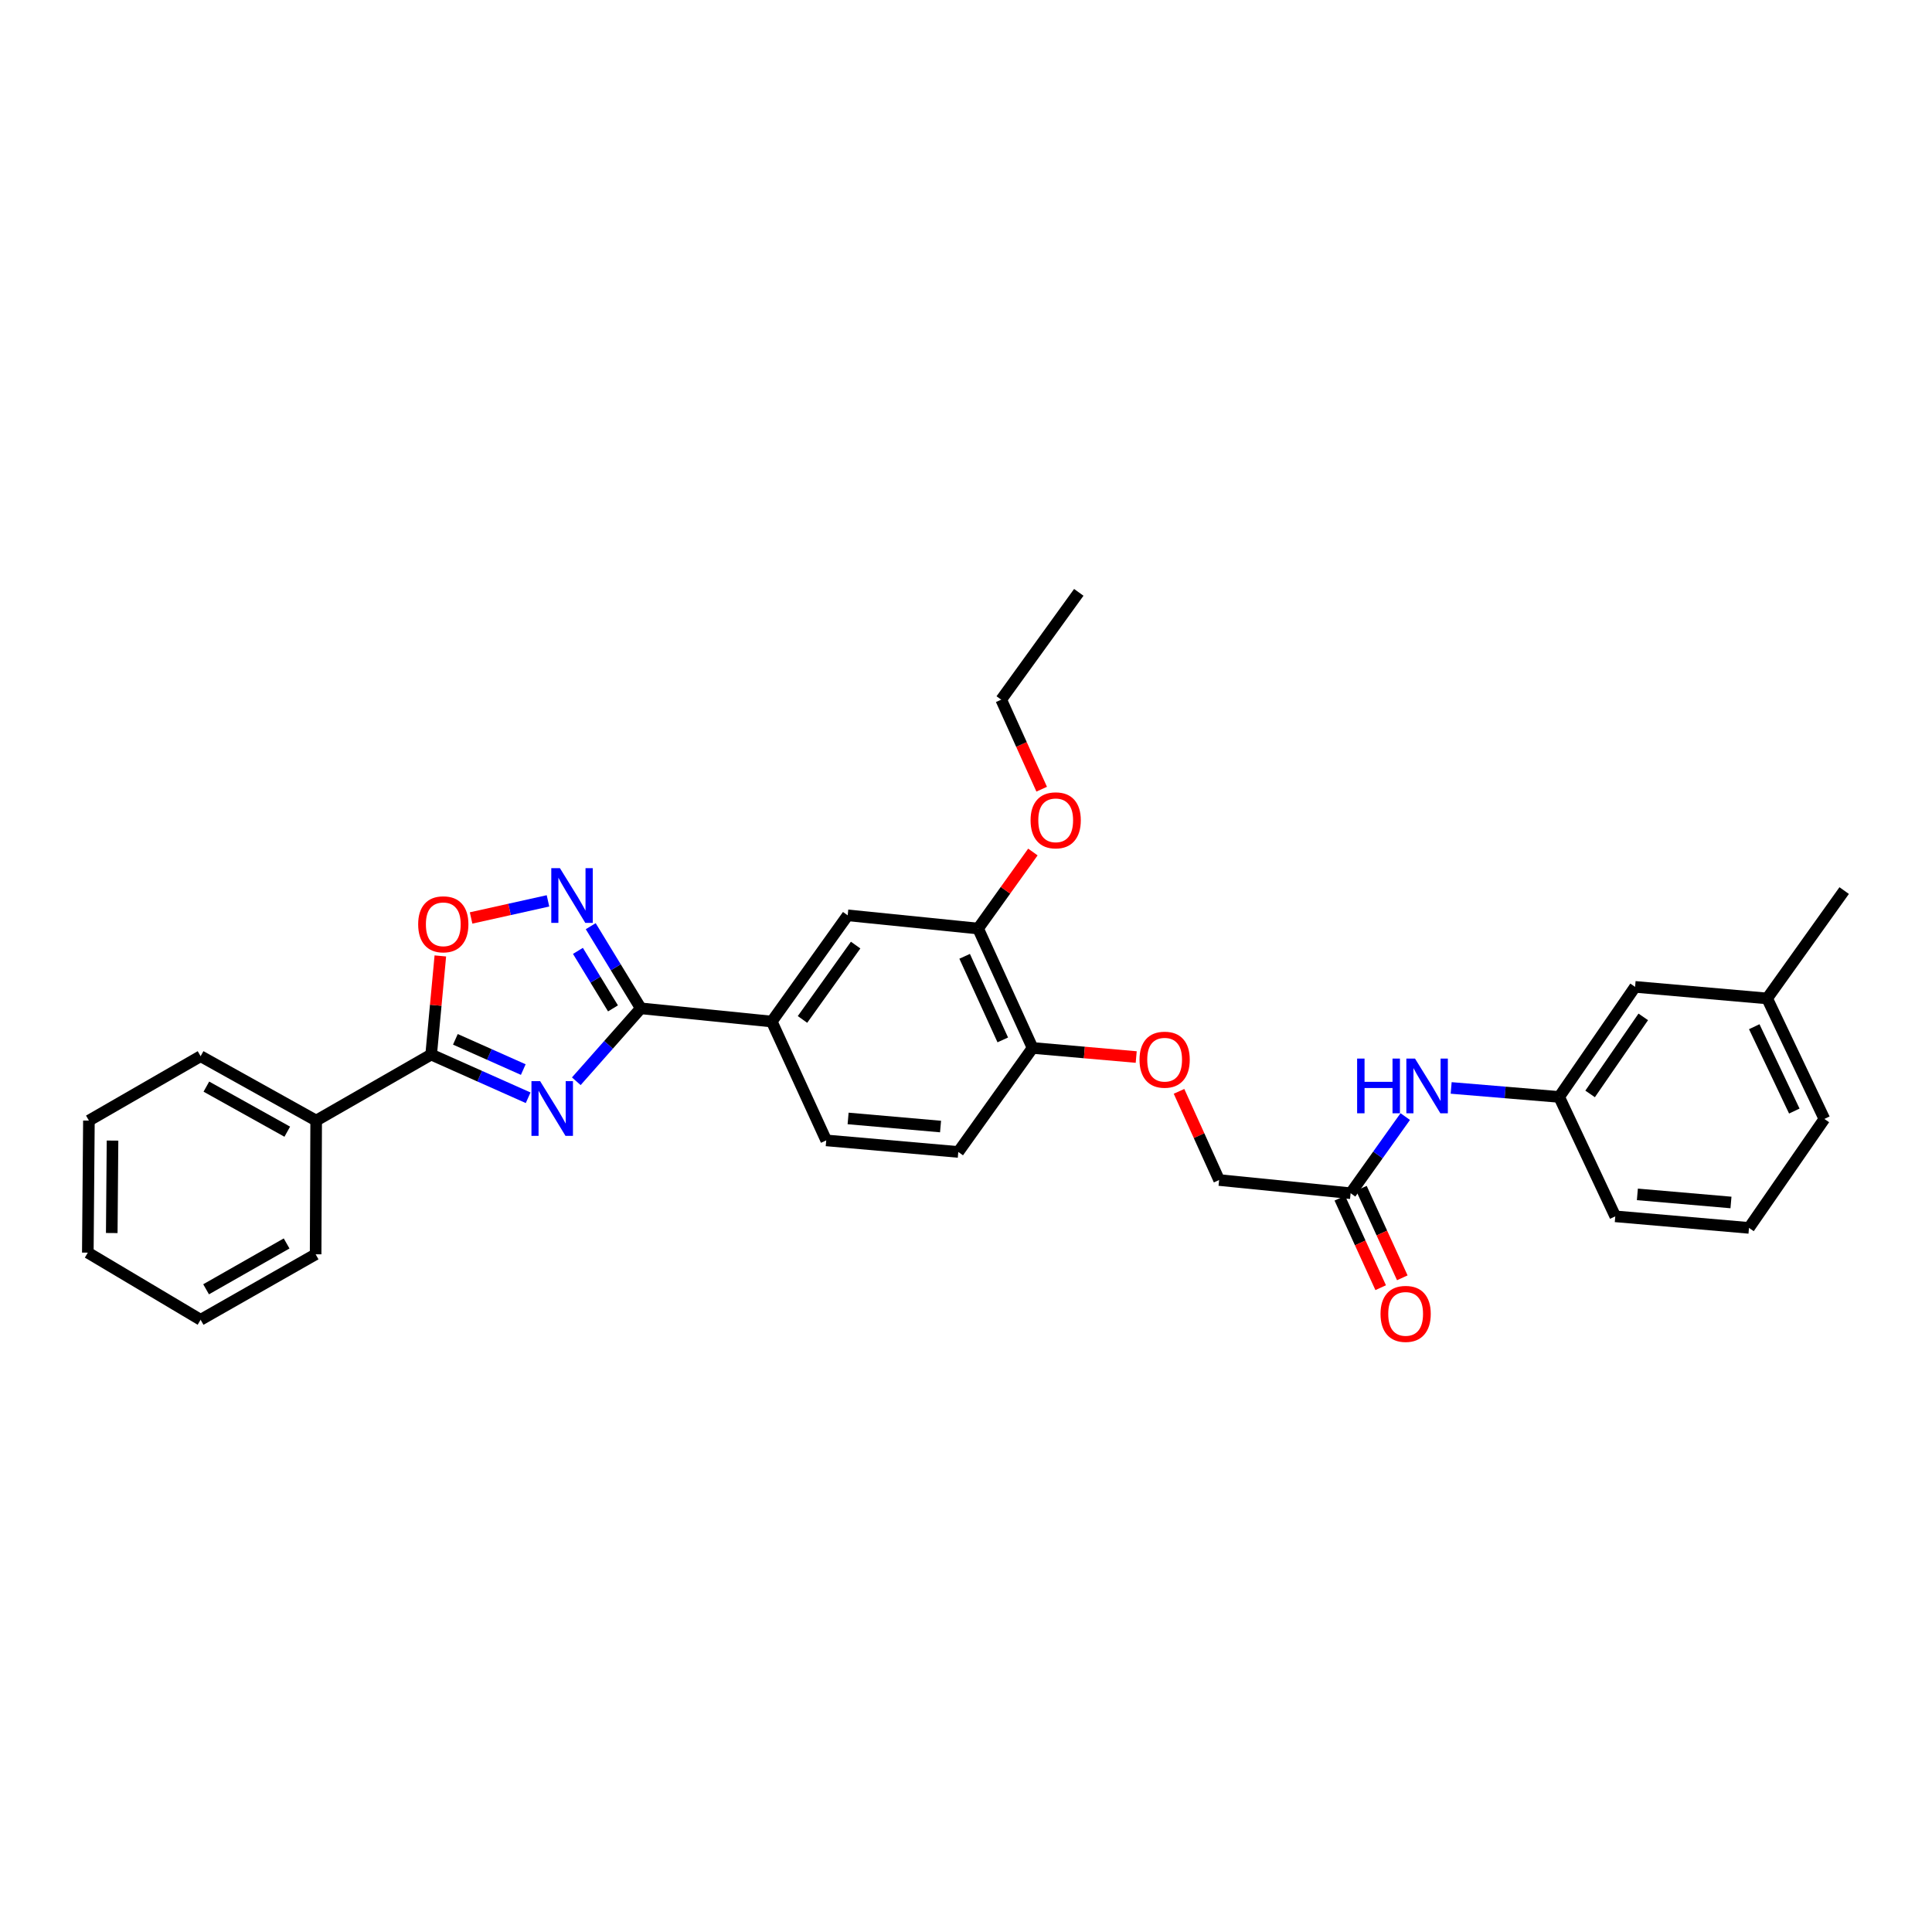 <?xml version='1.0' encoding='iso-8859-1'?>
<svg version='1.1' baseProfile='full'
              xmlns='http://www.w3.org/2000/svg'
                      xmlns:rdkit='http://www.rdkit.org/xml'
                      xmlns:xlink='http://www.w3.org/1999/xlink'
                  xml:space='preserve'
width='1000px' height='1000px' viewBox='0 0 1000 1000'>
<!-- END OF HEADER -->
<rect style='opacity:1.0;fill:#FFFFFF;stroke:none' width='1000' height='1000' x='0' y='0'> </rect>
<path class='bond-0' d='M 298.292,559.654 L 314.985,540.783' style='fill:none;fill-rule:evenodd;stroke:#0000FF;stroke-width:6px;stroke-linecap:butt;stroke-linejoin:miter;stroke-opacity:1' />
<path class='bond-0' d='M 314.985,540.783 L 331.677,521.913' style='fill:none;fill-rule:evenodd;stroke:#000000;stroke-width:6px;stroke-linecap:butt;stroke-linejoin:miter;stroke-opacity:1' />
<path class='bond-1' d='M 273.367,568.202 L 248.268,557.021' style='fill:none;fill-rule:evenodd;stroke:#0000FF;stroke-width:6px;stroke-linecap:butt;stroke-linejoin:miter;stroke-opacity:1' />
<path class='bond-1' d='M 248.268,557.021 L 223.17,545.839' style='fill:none;fill-rule:evenodd;stroke:#000000;stroke-width:6px;stroke-linecap:butt;stroke-linejoin:miter;stroke-opacity:1' />
<path class='bond-1' d='M 270.845,553.608 L 253.276,545.781' style='fill:none;fill-rule:evenodd;stroke:#0000FF;stroke-width:6px;stroke-linecap:butt;stroke-linejoin:miter;stroke-opacity:1' />
<path class='bond-1' d='M 253.276,545.781 L 235.707,537.954' style='fill:none;fill-rule:evenodd;stroke:#000000;stroke-width:6px;stroke-linecap:butt;stroke-linejoin:miter;stroke-opacity:1' />
<path class='bond-2' d='M 331.677,521.913 L 318.717,500.652' style='fill:none;fill-rule:evenodd;stroke:#000000;stroke-width:6px;stroke-linecap:butt;stroke-linejoin:miter;stroke-opacity:1' />
<path class='bond-2' d='M 318.717,500.652 L 305.756,479.39' style='fill:none;fill-rule:evenodd;stroke:#0000FF;stroke-width:6px;stroke-linecap:butt;stroke-linejoin:miter;stroke-opacity:1' />
<path class='bond-2' d='M 317.283,521.939 L 308.21,507.056' style='fill:none;fill-rule:evenodd;stroke:#000000;stroke-width:6px;stroke-linecap:butt;stroke-linejoin:miter;stroke-opacity:1' />
<path class='bond-2' d='M 308.21,507.056 L 299.138,492.173' style='fill:none;fill-rule:evenodd;stroke:#0000FF;stroke-width:6px;stroke-linecap:butt;stroke-linejoin:miter;stroke-opacity:1' />
<path class='bond-4' d='M 331.677,521.913 L 399.463,528.749' style='fill:none;fill-rule:evenodd;stroke:#000000;stroke-width:6px;stroke-linecap:butt;stroke-linejoin:miter;stroke-opacity:1' />
<path class='bond-3' d='M 223.17,545.839 L 225.543,520.314' style='fill:none;fill-rule:evenodd;stroke:#000000;stroke-width:6px;stroke-linecap:butt;stroke-linejoin:miter;stroke-opacity:1' />
<path class='bond-3' d='M 225.543,520.314 L 227.916,494.789' style='fill:none;fill-rule:evenodd;stroke:#FF0000;stroke-width:6px;stroke-linecap:butt;stroke-linejoin:miter;stroke-opacity:1' />
<path class='bond-10' d='M 223.17,545.839 L 163.649,580.012' style='fill:none;fill-rule:evenodd;stroke:#000000;stroke-width:6px;stroke-linecap:butt;stroke-linejoin:miter;stroke-opacity:1' />
<path class='bond-31' d='M 283.636,466.287 L 263.734,470.711' style='fill:none;fill-rule:evenodd;stroke:#0000FF;stroke-width:6px;stroke-linecap:butt;stroke-linejoin:miter;stroke-opacity:1' />
<path class='bond-31' d='M 263.734,470.711 L 243.833,475.135' style='fill:none;fill-rule:evenodd;stroke:#FF0000;stroke-width:6px;stroke-linecap:butt;stroke-linejoin:miter;stroke-opacity:1' />
<path class='bond-5' d='M 399.463,528.749 L 438.763,473.774' style='fill:none;fill-rule:evenodd;stroke:#000000;stroke-width:6px;stroke-linecap:butt;stroke-linejoin:miter;stroke-opacity:1' />
<path class='bond-5' d='M 415.368,527.659 L 442.878,489.176' style='fill:none;fill-rule:evenodd;stroke:#000000;stroke-width:6px;stroke-linecap:butt;stroke-linejoin:miter;stroke-opacity:1' />
<path class='bond-12' d='M 399.463,528.749 L 427.655,590.266' style='fill:none;fill-rule:evenodd;stroke:#000000;stroke-width:6px;stroke-linecap:butt;stroke-linejoin:miter;stroke-opacity:1' />
<path class='bond-6' d='M 438.763,473.774 L 506.262,480.61' style='fill:none;fill-rule:evenodd;stroke:#000000;stroke-width:6px;stroke-linecap:butt;stroke-linejoin:miter;stroke-opacity:1' />
<path class='bond-18' d='M 506.262,480.61 L 520.441,460.804' style='fill:none;fill-rule:evenodd;stroke:#000000;stroke-width:6px;stroke-linecap:butt;stroke-linejoin:miter;stroke-opacity:1' />
<path class='bond-18' d='M 520.441,460.804 L 534.621,440.999' style='fill:none;fill-rule:evenodd;stroke:#FF0000;stroke-width:6px;stroke-linecap:butt;stroke-linejoin:miter;stroke-opacity:1' />
<path class='bond-33' d='M 506.262,480.61 L 534.46,542.414' style='fill:none;fill-rule:evenodd;stroke:#000000;stroke-width:6px;stroke-linecap:butt;stroke-linejoin:miter;stroke-opacity:1' />
<path class='bond-33' d='M 499.297,494.988 L 519.036,538.251' style='fill:none;fill-rule:evenodd;stroke:#000000;stroke-width:6px;stroke-linecap:butt;stroke-linejoin:miter;stroke-opacity:1' />
<path class='bond-7' d='M 699.078,617.61 L 631.012,610.781' style='fill:none;fill-rule:evenodd;stroke:#000000;stroke-width:6px;stroke-linecap:butt;stroke-linejoin:miter;stroke-opacity:1' />
<path class='bond-8' d='M 699.078,617.61 L 713.217,597.775' style='fill:none;fill-rule:evenodd;stroke:#000000;stroke-width:6px;stroke-linecap:butt;stroke-linejoin:miter;stroke-opacity:1' />
<path class='bond-8' d='M 713.217,597.775 L 727.356,577.94' style='fill:none;fill-rule:evenodd;stroke:#0000FF;stroke-width:6px;stroke-linecap:butt;stroke-linejoin:miter;stroke-opacity:1' />
<path class='bond-14' d='M 693.481,620.166 L 704.06,643.334' style='fill:none;fill-rule:evenodd;stroke:#000000;stroke-width:6px;stroke-linecap:butt;stroke-linejoin:miter;stroke-opacity:1' />
<path class='bond-14' d='M 704.06,643.334 L 714.639,666.503' style='fill:none;fill-rule:evenodd;stroke:#FF0000;stroke-width:6px;stroke-linecap:butt;stroke-linejoin:miter;stroke-opacity:1' />
<path class='bond-14' d='M 704.674,615.055 L 715.253,638.224' style='fill:none;fill-rule:evenodd;stroke:#000000;stroke-width:6px;stroke-linecap:butt;stroke-linejoin:miter;stroke-opacity:1' />
<path class='bond-14' d='M 715.253,638.224 L 725.832,661.392' style='fill:none;fill-rule:evenodd;stroke:#FF0000;stroke-width:6px;stroke-linecap:butt;stroke-linejoin:miter;stroke-opacity:1' />
<path class='bond-13' d='M 751.12,563.112 L 779.069,565.441' style='fill:none;fill-rule:evenodd;stroke:#0000FF;stroke-width:6px;stroke-linecap:butt;stroke-linejoin:miter;stroke-opacity:1' />
<path class='bond-13' d='M 779.069,565.441 L 807.018,567.769' style='fill:none;fill-rule:evenodd;stroke:#000000;stroke-width:6px;stroke-linecap:butt;stroke-linejoin:miter;stroke-opacity:1' />
<path class='bond-9' d='M 534.46,542.414 L 496.008,596.248' style='fill:none;fill-rule:evenodd;stroke:#000000;stroke-width:6px;stroke-linecap:butt;stroke-linejoin:miter;stroke-opacity:1' />
<path class='bond-11' d='M 534.46,542.414 L 561.279,544.767' style='fill:none;fill-rule:evenodd;stroke:#000000;stroke-width:6px;stroke-linecap:butt;stroke-linejoin:miter;stroke-opacity:1' />
<path class='bond-11' d='M 561.279,544.767 L 588.098,547.119' style='fill:none;fill-rule:evenodd;stroke:#FF0000;stroke-width:6px;stroke-linecap:butt;stroke-linejoin:miter;stroke-opacity:1' />
<path class='bond-22' d='M 163.649,580.012 L 103.834,546.687' style='fill:none;fill-rule:evenodd;stroke:#000000;stroke-width:6px;stroke-linecap:butt;stroke-linejoin:miter;stroke-opacity:1' />
<path class='bond-22' d='M 148.688,585.763 L 106.817,562.435' style='fill:none;fill-rule:evenodd;stroke:#000000;stroke-width:6px;stroke-linecap:butt;stroke-linejoin:miter;stroke-opacity:1' />
<path class='bond-23' d='M 163.649,580.012 L 163.369,649.22' style='fill:none;fill-rule:evenodd;stroke:#000000;stroke-width:6px;stroke-linecap:butt;stroke-linejoin:miter;stroke-opacity:1' />
<path class='bond-16' d='M 610.26,564.881 L 620.636,587.831' style='fill:none;fill-rule:evenodd;stroke:#FF0000;stroke-width:6px;stroke-linecap:butt;stroke-linejoin:miter;stroke-opacity:1' />
<path class='bond-16' d='M 620.636,587.831 L 631.012,610.781' style='fill:none;fill-rule:evenodd;stroke:#000000;stroke-width:6px;stroke-linecap:butt;stroke-linejoin:miter;stroke-opacity:1' />
<path class='bond-15' d='M 427.655,590.266 L 496.008,596.248' style='fill:none;fill-rule:evenodd;stroke:#000000;stroke-width:6px;stroke-linecap:butt;stroke-linejoin:miter;stroke-opacity:1' />
<path class='bond-15' d='M 438.98,578.906 L 486.827,583.093' style='fill:none;fill-rule:evenodd;stroke:#000000;stroke-width:6px;stroke-linecap:butt;stroke-linejoin:miter;stroke-opacity:1' />
<path class='bond-17' d='M 807.018,567.769 L 846.318,510.805' style='fill:none;fill-rule:evenodd;stroke:#000000;stroke-width:6px;stroke-linecap:butt;stroke-linejoin:miter;stroke-opacity:1' />
<path class='bond-17' d='M 823.041,566.212 L 850.551,526.337' style='fill:none;fill-rule:evenodd;stroke:#000000;stroke-width:6px;stroke-linecap:butt;stroke-linejoin:miter;stroke-opacity:1' />
<path class='bond-21' d='M 807.018,567.769 L 836.064,629.573' style='fill:none;fill-rule:evenodd;stroke:#000000;stroke-width:6px;stroke-linecap:butt;stroke-linejoin:miter;stroke-opacity:1' />
<path class='bond-19' d='M 846.318,510.805 L 914.671,516.786' style='fill:none;fill-rule:evenodd;stroke:#000000;stroke-width:6px;stroke-linecap:butt;stroke-linejoin:miter;stroke-opacity:1' />
<path class='bond-25' d='M 539.175,408.483 L 528.7,385.313' style='fill:none;fill-rule:evenodd;stroke:#FF0000;stroke-width:6px;stroke-linecap:butt;stroke-linejoin:miter;stroke-opacity:1' />
<path class='bond-25' d='M 528.7,385.313 L 518.225,362.142' style='fill:none;fill-rule:evenodd;stroke:#000000;stroke-width:6px;stroke-linecap:butt;stroke-linejoin:miter;stroke-opacity:1' />
<path class='bond-26' d='M 914.671,516.786 L 954.545,460.964' style='fill:none;fill-rule:evenodd;stroke:#000000;stroke-width:6px;stroke-linecap:butt;stroke-linejoin:miter;stroke-opacity:1' />
<path class='bond-34' d='M 914.671,516.786 L 944.291,579.158' style='fill:none;fill-rule:evenodd;stroke:#000000;stroke-width:6px;stroke-linecap:butt;stroke-linejoin:miter;stroke-opacity:1' />
<path class='bond-34' d='M 907.999,531.42 L 928.733,575.081' style='fill:none;fill-rule:evenodd;stroke:#000000;stroke-width:6px;stroke-linecap:butt;stroke-linejoin:miter;stroke-opacity:1' />
<path class='bond-20' d='M 905.272,635.555 L 836.064,629.573' style='fill:none;fill-rule:evenodd;stroke:#000000;stroke-width:6px;stroke-linecap:butt;stroke-linejoin:miter;stroke-opacity:1' />
<path class='bond-20' d='M 895.95,622.398 L 847.505,618.211' style='fill:none;fill-rule:evenodd;stroke:#000000;stroke-width:6px;stroke-linecap:butt;stroke-linejoin:miter;stroke-opacity:1' />
<path class='bond-24' d='M 905.272,635.555 L 944.291,579.158' style='fill:none;fill-rule:evenodd;stroke:#000000;stroke-width:6px;stroke-linecap:butt;stroke-linejoin:miter;stroke-opacity:1' />
<path class='bond-28' d='M 103.834,546.687 L 46.022,580.012' style='fill:none;fill-rule:evenodd;stroke:#000000;stroke-width:6px;stroke-linecap:butt;stroke-linejoin:miter;stroke-opacity:1' />
<path class='bond-29' d='M 163.369,649.22 L 103.834,683.113' style='fill:none;fill-rule:evenodd;stroke:#000000;stroke-width:6px;stroke-linecap:butt;stroke-linejoin:miter;stroke-opacity:1' />
<path class='bond-29' d='M 148.351,643.61 L 106.676,667.335' style='fill:none;fill-rule:evenodd;stroke:#000000;stroke-width:6px;stroke-linecap:butt;stroke-linejoin:miter;stroke-opacity:1' />
<path class='bond-27' d='M 518.225,362.142 L 558.379,306.6' style='fill:none;fill-rule:evenodd;stroke:#000000;stroke-width:6px;stroke-linecap:butt;stroke-linejoin:miter;stroke-opacity:1' />
<path class='bond-32' d='M 46.022,580.012 L 45.455,648.365' style='fill:none;fill-rule:evenodd;stroke:#000000;stroke-width:6px;stroke-linecap:butt;stroke-linejoin:miter;stroke-opacity:1' />
<path class='bond-32' d='M 58.241,590.367 L 57.844,638.215' style='fill:none;fill-rule:evenodd;stroke:#000000;stroke-width:6px;stroke-linecap:butt;stroke-linejoin:miter;stroke-opacity:1' />
<path class='bond-30' d='M 103.834,683.113 L 45.455,648.365' style='fill:none;fill-rule:evenodd;stroke:#000000;stroke-width:6px;stroke-linecap:butt;stroke-linejoin:miter;stroke-opacity:1' />
<path  class='atom-0' d='M 279.562 559.591
L 288.842 574.591
Q 289.762 576.071, 291.242 578.751
Q 292.722 581.431, 292.802 581.591
L 292.802 559.591
L 296.562 559.591
L 296.562 587.911
L 292.682 587.911
L 282.722 571.511
Q 281.562 569.591, 280.322 567.391
Q 279.122 565.191, 278.762 564.511
L 278.762 587.911
L 275.082 587.911
L 275.082 559.591
L 279.562 559.591
' fill='#0000FF'/>
<path  class='atom-3' d='M 289.822 449.36
L 299.102 464.36
Q 300.022 465.84, 301.502 468.52
Q 302.982 471.2, 303.062 471.36
L 303.062 449.36
L 306.822 449.36
L 306.822 477.68
L 302.942 477.68
L 292.982 461.28
Q 291.822 459.36, 290.582 457.16
Q 289.382 454.96, 289.022 454.28
L 289.022 477.68
L 285.342 477.68
L 285.342 449.36
L 289.822 449.36
' fill='#0000FF'/>
<path  class='atom-4' d='M 216.445 478.414
Q 216.445 471.614, 219.805 467.814
Q 223.165 464.014, 229.445 464.014
Q 235.725 464.014, 239.085 467.814
Q 242.445 471.614, 242.445 478.414
Q 242.445 485.294, 239.045 489.214
Q 235.645 493.094, 229.445 493.094
Q 223.205 493.094, 219.805 489.214
Q 216.445 485.334, 216.445 478.414
M 229.445 489.894
Q 233.765 489.894, 236.085 487.014
Q 238.445 484.094, 238.445 478.414
Q 238.445 472.854, 236.085 470.054
Q 233.765 467.214, 229.445 467.214
Q 225.125 467.214, 222.765 470.014
Q 220.445 472.814, 220.445 478.414
Q 220.445 484.134, 222.765 487.014
Q 225.125 489.894, 229.445 489.894
' fill='#FF0000'/>
<path  class='atom-9' d='M 702.445 547.915
L 706.285 547.915
L 706.285 559.955
L 720.765 559.955
L 720.765 547.915
L 724.605 547.915
L 724.605 576.235
L 720.765 576.235
L 720.765 563.155
L 706.285 563.155
L 706.285 576.235
L 702.445 576.235
L 702.445 547.915
' fill='#0000FF'/>
<path  class='atom-9' d='M 732.405 547.915
L 741.685 562.915
Q 742.605 564.395, 744.085 567.075
Q 745.565 569.755, 745.645 569.915
L 745.645 547.915
L 749.405 547.915
L 749.405 576.235
L 745.525 576.235
L 735.565 559.835
Q 734.405 557.915, 733.165 555.715
Q 731.965 553.515, 731.605 552.835
L 731.605 576.235
L 727.925 576.235
L 727.925 547.915
L 732.405 547.915
' fill='#0000FF'/>
<path  class='atom-12' d='M 589.813 548.489
Q 589.813 541.689, 593.173 537.889
Q 596.533 534.089, 602.813 534.089
Q 609.093 534.089, 612.453 537.889
Q 615.813 541.689, 615.813 548.489
Q 615.813 555.369, 612.413 559.289
Q 609.013 563.169, 602.813 563.169
Q 596.573 563.169, 593.173 559.289
Q 589.813 555.409, 589.813 548.489
M 602.813 559.969
Q 607.133 559.969, 609.453 557.089
Q 611.813 554.169, 611.813 548.489
Q 611.813 542.929, 609.453 540.129
Q 607.133 537.289, 602.813 537.289
Q 598.493 537.289, 596.133 540.089
Q 593.813 542.889, 593.813 548.489
Q 593.813 554.209, 596.133 557.089
Q 598.493 559.969, 602.813 559.969
' fill='#FF0000'/>
<path  class='atom-15' d='M 714.556 680.062
Q 714.556 673.262, 717.916 669.462
Q 721.276 665.662, 727.556 665.662
Q 733.836 665.662, 737.196 669.462
Q 740.556 673.262, 740.556 680.062
Q 740.556 686.942, 737.156 690.862
Q 733.756 694.742, 727.556 694.742
Q 721.316 694.742, 717.916 690.862
Q 714.556 686.982, 714.556 680.062
M 727.556 691.542
Q 731.876 691.542, 734.196 688.662
Q 736.556 685.742, 736.556 680.062
Q 736.556 674.502, 734.196 671.702
Q 731.876 668.862, 727.556 668.862
Q 723.236 668.862, 720.876 671.662
Q 718.556 674.462, 718.556 680.062
Q 718.556 685.782, 720.876 688.662
Q 723.236 691.542, 727.556 691.542
' fill='#FF0000'/>
<path  class='atom-19' d='M 533.423 424.594
Q 533.423 417.794, 536.783 413.994
Q 540.143 410.194, 546.423 410.194
Q 552.703 410.194, 556.063 413.994
Q 559.423 417.794, 559.423 424.594
Q 559.423 431.474, 556.023 435.394
Q 552.623 439.274, 546.423 439.274
Q 540.183 439.274, 536.783 435.394
Q 533.423 431.514, 533.423 424.594
M 546.423 436.074
Q 550.743 436.074, 553.063 433.194
Q 555.423 430.274, 555.423 424.594
Q 555.423 419.034, 553.063 416.234
Q 550.743 413.394, 546.423 413.394
Q 542.103 413.394, 539.743 416.194
Q 537.423 418.994, 537.423 424.594
Q 537.423 430.314, 539.743 433.194
Q 542.103 436.074, 546.423 436.074
' fill='#FF0000'/>
</svg>

